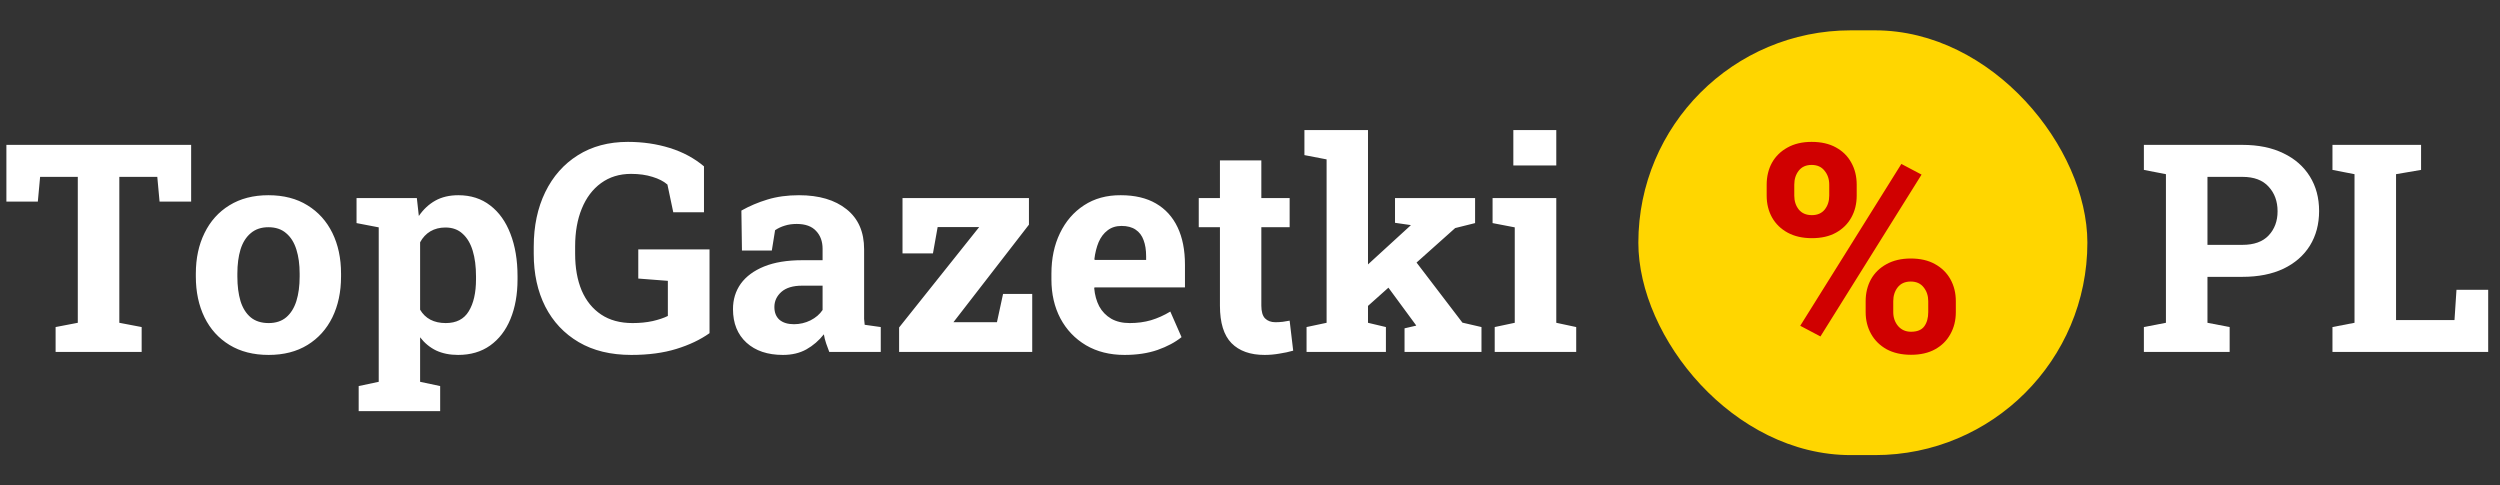 <svg
  width="206"
  height="40"
  view-box="0 0 206 40"
  fill="none"
  xmlns="http://www.w3.org/2000/svg"
>
  <rect width="100%" height="100%" fill="#333333" stroke="none"/>
  <path
    d="M4.582 29V26.949L6.41 26.598V14.574H3.305L3.117 16.613H0.527V11.938H15.75V16.613H13.148L12.961 14.574H9.832V26.598L11.672 26.949V29H4.582ZM22.137 29.246C20.887 29.246 19.812 28.973 18.914 28.426C18.016 27.879 17.328 27.121 16.852 26.152C16.375 25.176 16.137 24.055 16.137 22.789V22.543C16.137 21.285 16.375 20.172 16.852 19.203C17.328 18.227 18.012 17.465 18.902 16.918C19.801 16.363 20.871 16.086 22.113 16.086C23.371 16.086 24.445 16.363 25.336 16.918C26.227 17.465 26.91 18.223 27.387 19.191C27.863 20.16 28.102 21.277 28.102 22.543V22.789C28.102 24.055 27.863 25.176 27.387 26.152C26.91 27.121 26.227 27.879 25.336 28.426C24.445 28.973 23.379 29.246 22.137 29.246ZM22.137 26.621C22.73 26.621 23.215 26.461 23.59 26.141C23.965 25.82 24.242 25.375 24.422 24.805C24.602 24.227 24.691 23.555 24.691 22.789V22.543C24.691 21.793 24.602 21.133 24.422 20.562C24.242 19.984 23.961 19.535 23.578 19.215C23.203 18.887 22.715 18.723 22.113 18.723C21.527 18.723 21.043 18.887 20.66 19.215C20.277 19.535 19.996 19.984 19.816 20.562C19.645 21.133 19.559 21.793 19.559 22.543V22.789C19.559 23.555 19.645 24.227 19.816 24.805C19.996 25.383 20.277 25.832 20.66 26.152C21.043 26.465 21.535 26.621 22.137 26.621ZM29.555 33.875V31.812L31.207 31.461V18.734L29.379 18.383V16.32H34.348L34.512 17.797C34.887 17.25 35.34 16.828 35.871 16.531C36.402 16.234 37.035 16.086 37.77 16.086C38.793 16.086 39.668 16.367 40.395 16.93C41.121 17.484 41.676 18.262 42.059 19.262C42.449 20.262 42.645 21.43 42.645 22.766V23.012C42.645 24.262 42.449 25.355 42.059 26.293C41.676 27.223 41.117 27.949 40.383 28.473C39.656 28.988 38.777 29.246 37.746 29.246C37.066 29.246 36.465 29.125 35.941 28.883C35.426 28.633 34.984 28.27 34.617 27.793V31.461L36.27 31.812V33.875H29.555ZM36.727 26.621C37.602 26.621 38.234 26.297 38.625 25.648C39.023 25 39.223 24.121 39.223 23.012V22.766C39.223 21.961 39.133 21.262 38.953 20.668C38.773 20.066 38.496 19.598 38.121 19.262C37.754 18.918 37.281 18.746 36.703 18.746C36.234 18.746 35.82 18.852 35.461 19.062C35.109 19.273 34.828 19.574 34.617 19.965V25.52C34.828 25.879 35.109 26.152 35.461 26.34C35.82 26.527 36.242 26.621 36.727 26.621ZM52.02 29.246C50.324 29.246 48.879 28.895 47.684 28.191C46.488 27.488 45.57 26.512 44.93 25.262C44.297 24.012 43.98 22.562 43.98 20.914V20.328C43.98 18.625 44.297 17.125 44.93 15.828C45.562 14.531 46.457 13.52 47.613 12.793C48.777 12.059 50.152 11.691 51.738 11.691C52.965 11.691 54.117 11.859 55.195 12.195C56.273 12.531 57.211 13.035 58.008 13.707V17.492H55.477L54.996 15.207C54.691 14.941 54.281 14.73 53.766 14.574C53.25 14.41 52.66 14.328 51.996 14.328C51.043 14.328 50.219 14.582 49.523 15.09C48.836 15.59 48.309 16.289 47.941 17.188C47.574 18.078 47.391 19.117 47.391 20.305V20.914C47.391 22.07 47.57 23.078 47.93 23.938C48.297 24.789 48.832 25.449 49.535 25.918C50.238 26.387 51.102 26.621 52.125 26.621C52.727 26.621 53.277 26.566 53.777 26.457C54.285 26.34 54.703 26.199 55.031 26.035V23.141L52.594 22.953V20.551H58.465V27.453C57.707 27.992 56.793 28.426 55.723 28.754C54.66 29.082 53.426 29.246 52.02 29.246ZM64.512 29.246C63.254 29.246 62.254 28.91 61.512 28.238C60.77 27.559 60.398 26.637 60.398 25.473C60.398 24.676 60.613 23.977 61.043 23.375C61.48 22.773 62.121 22.301 62.965 21.957C63.816 21.613 64.863 21.441 66.106 21.441H67.781V20.504C67.781 19.895 67.602 19.402 67.242 19.027C66.891 18.645 66.359 18.453 65.648 18.453C65.281 18.453 64.953 18.5 64.664 18.594C64.375 18.68 64.109 18.805 63.867 18.969L63.598 20.645H61.137L61.09 17.352C61.754 16.977 62.473 16.672 63.246 16.438C64.019 16.203 64.883 16.086 65.836 16.086C67.492 16.086 68.801 16.473 69.762 17.246C70.723 18.012 71.203 19.109 71.203 20.539V25.766C71.203 25.938 71.203 26.109 71.203 26.281C71.211 26.445 71.227 26.605 71.25 26.762L72.574 26.949V29H68.332C68.246 28.781 68.16 28.547 68.074 28.297C67.988 28.047 67.926 27.797 67.887 27.547C67.481 28.062 67 28.477 66.445 28.789C65.898 29.094 65.254 29.246 64.512 29.246ZM65.426 26.715C65.902 26.715 66.356 26.609 66.785 26.398C67.215 26.18 67.547 25.895 67.781 25.543V23.539H66.094C65.344 23.539 64.773 23.711 64.383 24.055C64 24.398 63.809 24.812 63.809 25.297C63.809 25.75 63.949 26.102 64.231 26.352C64.519 26.594 64.918 26.715 65.426 26.715ZM74.086 29V26.984L80.684 18.711H77.262L76.875 20.879H74.367V16.32H84.785V18.512L78.562 26.551H82.148L82.652 24.219H85.055V29H74.086ZM92.66 29.246C91.449 29.246 90.391 28.98 89.484 28.449C88.578 27.91 87.875 27.172 87.375 26.234C86.883 25.297 86.637 24.227 86.637 23.023V22.555C86.637 21.297 86.871 20.184 87.34 19.215C87.809 18.238 88.469 17.473 89.32 16.918C90.18 16.355 91.191 16.078 92.356 16.086C93.504 16.086 94.469 16.312 95.25 16.766C96.031 17.219 96.625 17.871 97.031 18.723C97.438 19.574 97.641 20.605 97.641 21.816V23.68H90.188L90.164 23.75C90.211 24.305 90.348 24.801 90.574 25.238C90.809 25.668 91.137 26.008 91.559 26.258C91.981 26.5 92.492 26.621 93.094 26.621C93.719 26.621 94.301 26.543 94.84 26.387C95.387 26.223 95.918 25.984 96.434 25.672L97.359 27.781C96.836 28.203 96.176 28.555 95.379 28.836C94.59 29.109 93.684 29.246 92.66 29.246ZM90.211 21.418H94.441V21.113C94.441 20.598 94.371 20.156 94.231 19.789C94.098 19.414 93.879 19.125 93.574 18.922C93.277 18.719 92.891 18.617 92.414 18.617C91.961 18.617 91.578 18.738 91.266 18.98C90.953 19.215 90.707 19.539 90.527 19.953C90.356 20.367 90.238 20.836 90.176 21.359L90.211 21.418ZM104.203 29.246C103.023 29.246 102.113 28.922 101.473 28.273C100.84 27.625 100.523 26.598 100.523 25.191V18.723H98.777V16.32H100.523V13.215H103.934V16.32H106.266V18.723H103.934V25.18C103.934 25.672 104.035 26.023 104.238 26.234C104.449 26.445 104.734 26.551 105.094 26.551C105.289 26.551 105.492 26.539 105.703 26.516C105.922 26.484 106.109 26.453 106.266 26.422L106.559 28.895C106.207 28.996 105.824 29.078 105.41 29.141C105.004 29.211 104.602 29.246 104.203 29.246ZM107.66 29V26.949L109.312 26.598V13.133L107.484 12.781V10.719H112.723V26.598L114.199 26.949V29H107.66ZM115.734 29V27.055L116.695 26.832L116.672 26.785L114.164 23.375L116.344 21.137L120.504 26.586L122.074 26.949V29H115.734ZM112.359 25.531L110.719 23.621L116.227 18.582L116.25 18.547L114.949 18.359V16.32H121.547V18.383L119.906 18.793L112.359 25.531ZM123.164 29V26.949L124.816 26.598V18.734L122.988 18.383V16.32H128.238V26.598L129.879 26.949V29H123.164ZM124.699 13.637V10.719H128.238V13.637H124.699Z"
    fill="white"
  />
  <rect
    x="135"
    y="2.5"
    width="37"
    height="35"
    rx="17.5"
    fill="#FFD600"
  />
  <path
    d="M150.004 27.723L148.34 26.844L156.672 13.508L158.336 14.387L150.004 27.723ZM157.469 29.234C156.688 29.234 156.016 29.082 155.453 28.777C154.898 28.465 154.473 28.043 154.176 27.512C153.879 26.98 153.73 26.383 153.73 25.719V24.816C153.73 24.152 153.875 23.555 154.164 23.023C154.461 22.492 154.887 22.074 155.441 21.77C156.004 21.457 156.672 21.301 157.445 21.301C158.227 21.301 158.891 21.453 159.438 21.758C159.992 22.062 160.418 22.48 160.715 23.012C161.012 23.543 161.16 24.145 161.16 24.816V25.719C161.16 26.391 161.012 26.992 160.715 27.523C160.426 28.055 160.008 28.473 159.461 28.777C158.914 29.082 158.25 29.234 157.469 29.234ZM157.469 27.336C157.977 27.336 158.34 27.188 158.559 26.891C158.777 26.594 158.887 26.203 158.887 25.719V24.816C158.887 24.371 158.762 23.992 158.512 23.68C158.262 23.359 157.906 23.199 157.445 23.199C156.977 23.199 156.617 23.359 156.367 23.68C156.125 23.992 156.004 24.371 156.004 24.816V25.719C156.004 26.164 156.137 26.547 156.402 26.867C156.676 27.18 157.031 27.336 157.469 27.336ZM149.301 19.625C148.527 19.625 147.859 19.473 147.297 19.168C146.742 18.863 146.316 18.449 146.02 17.926C145.723 17.395 145.574 16.793 145.574 16.121V15.219C145.574 14.547 145.719 13.945 146.008 13.414C146.305 12.883 146.73 12.465 147.285 12.16C147.84 11.848 148.504 11.691 149.277 11.691C150.066 11.691 150.734 11.844 151.281 12.148C151.836 12.453 152.258 12.871 152.547 13.402C152.844 13.934 152.992 14.539 152.992 15.219V16.121C152.992 16.793 152.844 17.395 152.547 17.926C152.258 18.449 151.84 18.863 151.293 19.168C150.746 19.473 150.082 19.625 149.301 19.625ZM149.301 17.727C149.754 17.727 150.105 17.574 150.355 17.27C150.605 16.957 150.73 16.574 150.73 16.121V15.219C150.73 14.766 150.602 14.383 150.344 14.07C150.094 13.75 149.738 13.59 149.277 13.59C148.816 13.59 148.461 13.75 148.211 14.07C147.969 14.383 147.848 14.766 147.848 15.219V16.121C147.848 16.574 147.973 16.957 148.223 17.27C148.473 17.574 148.832 17.727 149.301 17.727Z"
    fill="#D00000"
  />
  <path
    d="M176.656 29V26.949L178.473 26.598V14.352L176.656 14V11.938H178.473H184.777C186.082 11.938 187.207 12.168 188.152 12.629C189.098 13.082 189.824 13.719 190.332 14.539C190.84 15.352 191.094 16.301 191.094 17.387C191.094 18.473 190.84 19.426 190.332 20.246C189.824 21.059 189.098 21.691 188.152 22.145C187.207 22.59 186.082 22.812 184.777 22.812H181.895V26.598L183.723 26.949V29H176.656ZM181.895 20.176H184.777C185.73 20.176 186.449 19.918 186.934 19.402C187.426 18.879 187.672 18.215 187.672 17.41C187.672 16.59 187.426 15.914 186.934 15.383C186.449 14.844 185.73 14.574 184.777 14.574H181.895V20.176ZM192.195 29V26.949L194.012 26.598V14.352L192.195 14V11.938H194.012H197.434H199.496V14L197.434 14.352V26.375H202.25L202.414 23.879H205.027V29H192.195Z"
    fill="white"
  />
</svg>
